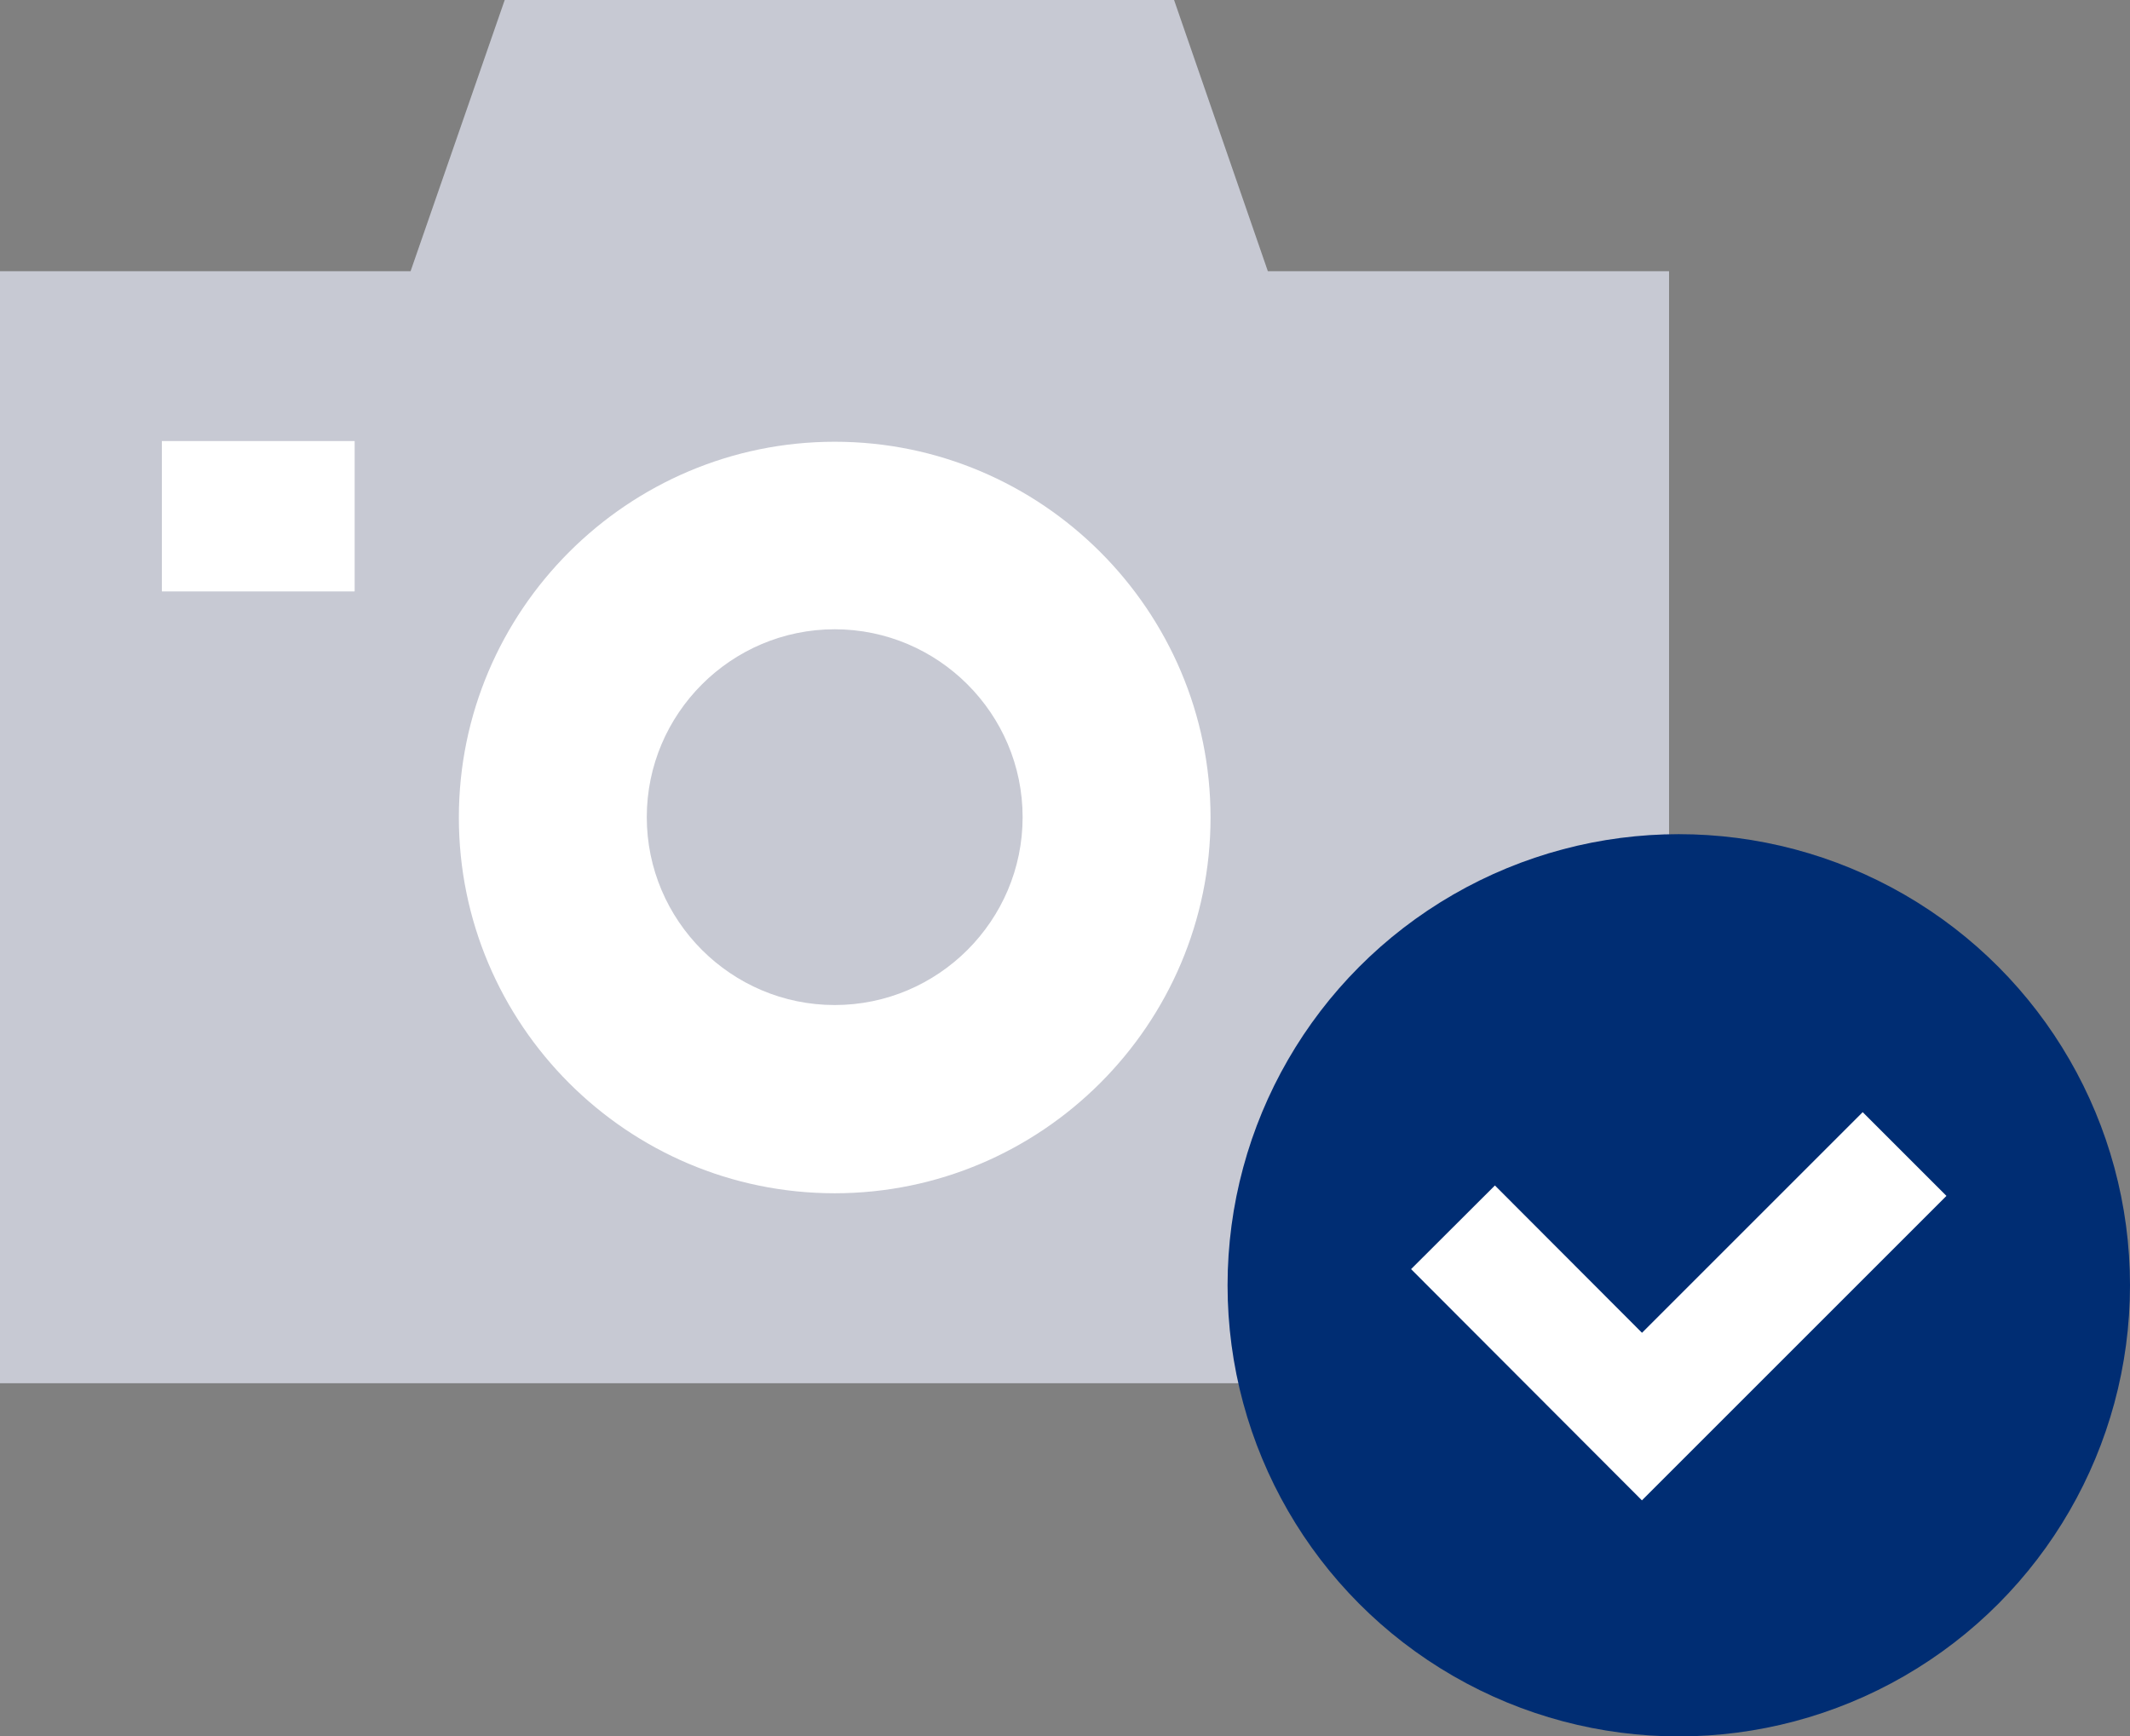 <?xml version="1.0" encoding="UTF-8"?>
<svg id="_레이어_1" data-name="레이어_1" xmlns="http://www.w3.org/2000/svg" width="61.32" height="50" version="1.1" viewBox="0 0 61.32 50">
  <rect x="0" y="0" width="61.32" height="50" fill="#808080" stroke="none"/>
  <!-- Generator: Adobe Illustrator 30.0.0, SVG Export Plug-In . SVG Version: 2.1.1 Build 123)  -->
  <polygon points="36.5 7.81 33.8 0 14.53 0 11.82 7.81 0 7.81 0 39.83 48.05 39.83 48.05 7.81 36.5 7.81" fill="#c7c9d3"/>
  <path d="M24.03,34.36c-5.97,0-10.82-4.86-10.82-10.82s4.86-10.82,10.82-10.82,10.82,4.86,10.82,10.82-4.86,10.82-10.82,10.82ZM24.03,18.12c-2.98,0-5.41,2.43-5.41,5.41s2.43,5.41,5.41,5.41,5.41-2.43,5.41-5.41-2.43-5.41-5.41-5.41Z" fill="#fff"/>
  <rect x="4.66" y="12.7" width="5.55" height="4.33" fill="#fff"/>
  <circle cx="48.33" cy="37.01" r="12.99" fill="#002d73"/>
  <polyline points="41.83 35.34 47.27 40.79 54.83 33.23" fill="none" stroke="#fff" stroke-miterlimit="10" stroke-width="3.41"/>
</svg>